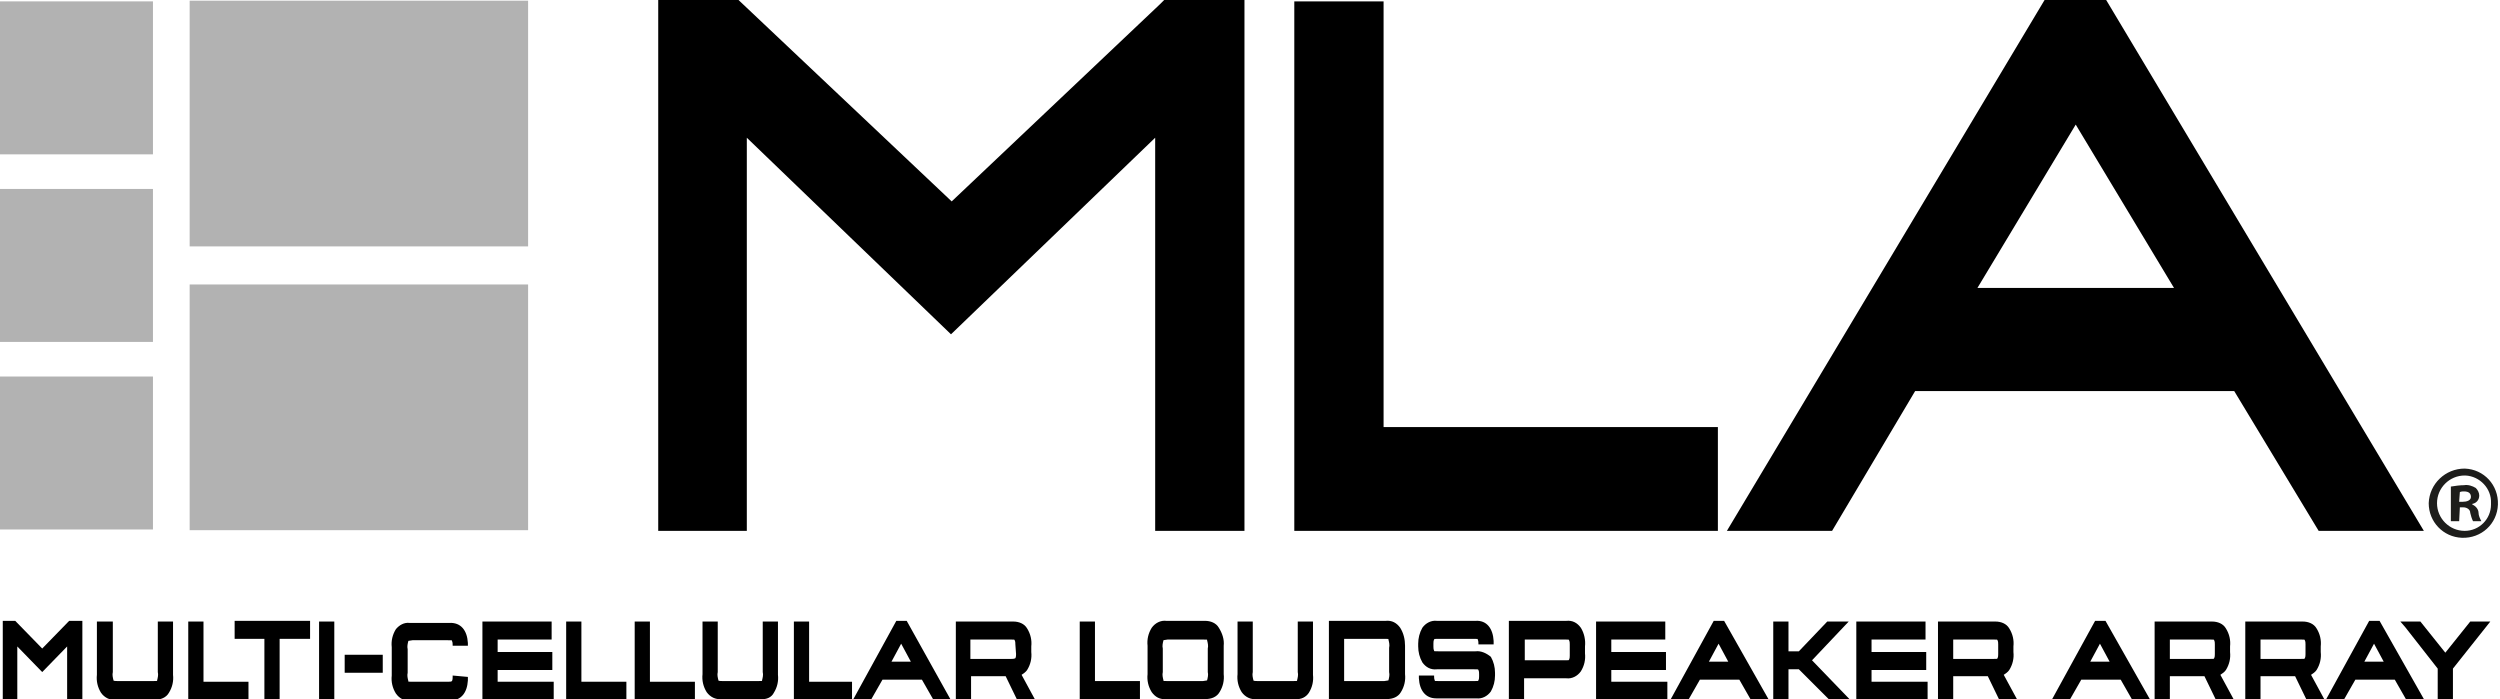 <?xml version="1.0" encoding="utf-8"?>
<!-- Generator: Adobe Illustrator 20.0.0, SVG Export Plug-In . SVG Version: 6.00 Build 0)  -->
<svg version="1.1" id="Layer_1" xmlns="http://www.w3.org/2000/svg" xmlns:xlink="http://www.w3.org/1999/xlink" x="0px" y="0px"
	 viewBox="0 0 361.2 101" style="enable-background:new 0 0 361.2 101;" xml:space="preserve">
<style type="text/css">
	.st0{fill:#B2B2B2;}
	.st1{fill:#1D1D1B;}
</style>
<title>mla-logo</title>
<rect x="27.4" y="41.1" class="st0" width="48.9" height="35.5"/>
<rect x="27.4" y="0.1" class="st0" width="48.9" height="35.5"/>
<rect y="54.4" class="st0" width="22.1" height="22.1"/>
<rect y="27.3" class="st0" width="22.1" height="22.1"/>
<rect y="0.2" class="st0" width="22.1" height="22.1"/>
<path d="M11.4,101H9.7v-7.6l-3.6,3.7l-3.6-3.7v7.6H0.4V89.7h1.8l3.9,4l3.7-3.8l0.2-0.2h1.9V101H11.4z"/>
<path d="M15.8,89.8h0.5v7.3c-0.1,0.4,0,0.8,0.1,1.2l0,0c0,0-0.1,0.1,0.6,0.1h5.1c0.7,0,0.6,0,0.6-0.1l0,0c0.1-0.4,0.2-0.8,0.1-1.2
	l0,0v-7.3H25v7.7c0.1,0.9-0.1,1.8-0.6,2.6l0,0c-0.4,0.7-1.2,1-2,1h-5.7c-0.8,0.1-1.6-0.3-2.1-1l0,0c-0.5-0.8-0.7-1.7-0.6-2.6l0,0
	v-7.7H15.8"/>
<path d="M27.2,101V89.8h2.2v8.7h6.5v2.6H27.2z"/>
<path d="M39.9,101h-1.7v-8.7h-4.3v-2.6h10.9v2.6h-4.4v8.7H39.9z"/>
<path d="M47.8,101h-1.7V89.8h2.2V101H47.8z"/>
<path d="M49.8,97.2v-2.6h5.5v2.6H49.8z"/>
<path d="M69.7,101V89.8h10v2.6h-7.8v1.8h7.9v2.6h-7.9v1.7H80v2.6L69.7,101L69.7,101z"/>
<path d="M81.8,101V89.8H84v8.7h6.5v2.6L81.8,101L81.8,101z"/>
<path d="M91.7,101V89.8h2.2v8.7h6.5v2.6H91.7L91.7,101z"/>
<path d="M109.9,101h-5.7c-0.8,0.1-1.6-0.3-2.1-1l0,0c-0.5-0.8-0.7-1.7-0.6-2.6l0,0v-7.6h2.2v7.3c-0.1,0.4,0,0.8,0.1,1.2l0,0
	c0,0-0.1,0.1,0.6,0.1h5.1c0.7,0,0.6,0,0.6-0.1l0,0c0.1-0.4,0.2-0.8,0.1-1.2l0,0v-7.3h2.2v7.7c0.1,0.9-0.1,1.8-0.6,2.6l0,0
	C111.5,100.7,110.8,101.1,109.9,101L109.9,101L109.9,101z"/>
<path d="M114.7,101V89.8h2.2v8.7h6.2v2.6H114.7L114.7,101z"/>
<path d="M156,101V89.8h2.2v8.6h6.5v2.6L156,101L156,101z"/>
<path d="M187.1,101h-5.6c-0.8,0.1-1.6-0.3-2.1-1l0,0c-0.5-0.8-0.7-1.7-0.6-2.6l0,0v-7.6h2.2v7.3c-0.1,0.4,0,0.8,0.1,1.2l0,0
	c0,0-0.1,0.1,0.6,0.1h5.1c0.7,0,0.6,0,0.6-0.1l0,0c0.1-0.4,0.2-0.8,0.1-1.2l0,0v-7.3h2.2v7.7c0.1,0.9-0.1,1.8-0.6,2.6l0,0
	C188.7,100.7,188,101.1,187.1,101L187.1,101L187.1,101z"/>
<path d="M230.6,101V89.8h10v2.6h-7.8v1.8h7.9v2.6h-7.9v1.7h8.1v2.6L230.6,101L230.6,101z"/>
<path d="M266.1,101h-1.9l-4.3-4.3h-1.5v4.3h-2.2V89.8h2.2v4.3h1.5l4.1-4.3h3.1l-5.3,5.6l5.5,5.7H266.1L266.1,101z"/>
<path d="M268.2,101V89.8h10v2.6h-7.8v1.8h7.9v2.6h-7.9v1.7h8.1v2.6L268.2,101L268.2,101z"/>
<path d="M353.8,101h-1.6v-4.4l-4.7-6l0,0l-0.7-0.8h2.9l3.6,4.5l3.6-4.5h2.9l-5.4,6.8v4.4L353.8,101L353.8,101z"/>
<path d="M289.5,97.5c0.3-0.2,0.6-0.4,0.8-0.7c0.5-0.8,0.7-1.7,0.6-2.6v-0.8c0.1-0.9-0.1-1.8-0.6-2.6c-0.4-0.7-1.2-1-2-1H280V101h2.2
	v-3.3h5l1.6,3.3h2.6L289.5,97.5z M288.7,94.5c0,0.2,0,0.4-0.1,0.6c-0.1,0.1,0.1,0.1-0.6,0.1h-5.8v-2.8h5.8c0.7,0,0.5,0,0.6,0.1
	c0.1,0.2,0.1,0.4,0.1,0.6L288.7,94.5L288.7,94.5z"/>
<path d="M65.4,97.6v0.2c0,0.2,0,0.4-0.1,0.6c-0.1,0,0.1,0.1-0.6,0.1h-5.1c-0.7,0-0.6,0-0.6-0.1c-0.1-0.4-0.2-0.8-0.1-1.2v-3.4
	c-0.1-0.4,0-0.8,0.1-1.2c0,0-0.1,0,0.6-0.1h5.1c0.7,0,0.6,0,0.6,0.1c0.1,0.2,0.1,0.4,0.1,0.6v0.1h2.2v-0.4c-0.1-1.8-1-3-2.7-2.9
	h-5.7c-0.8-0.1-1.5,0.3-2,0.9c-0.5,0.8-0.7,1.7-0.6,2.6v4.1c-0.1,0.9,0.1,1.8,0.6,2.6c0.5,0.7,1.2,1.1,2.1,1h5.8
	c1.5,0,2.4-1.1,2.5-2.9v-0.5L65.4,97.6L65.4,97.6z"/>
<path d="M131,89.7h-1.5l-6.2,11.3h2.6l1.6-2.8h5.7l1.6,2.8h2.5L131,89.7z M128.8,95.6l1.4-2.6l1.4,2.6H128.8L128.8,95.6z"/>
<path d="M176.1,90.7c-0.4-0.7-1.2-1-2-1h-5.6c-0.8-0.1-1.6,0.3-2.1,1c-0.5,0.8-0.7,1.7-0.6,2.6v4.1c-0.1,0.9,0.1,1.8,0.6,2.6
	c0.5,0.7,1.2,1.1,2.1,1h5.7c0.8,0,1.6-0.3,2-1c0.5-0.8,0.7-1.7,0.6-2.6v-4.1C176.9,92.4,176.6,91.5,176.1,90.7z M174.5,97.1
	c0.1,0.4,0,0.8-0.1,1.2c0,0,0.1,0-0.6,0.1h-5.1c-0.7,0-0.6,0-0.6-0.1c-0.1-0.4-0.2-0.8-0.1-1.2v-3.4c-0.1-0.4,0-0.8,0.1-1.2
	c0,0-0.1,0,0.6-0.1h5.1c0.7,0,0.6,0,0.6,0.1c0.1,0.4,0.2,0.8,0.1,1.2L174.5,97.1L174.5,97.1z"/>
<path d="M202.3,90.7c-0.5-0.7-1.2-1.1-2.1-1H192V101h8.4c0.8,0,1.6-0.3,2-1c0.5-0.8,0.7-1.7,0.6-2.6v-4.1
	C203,92.4,202.8,91.5,202.3,90.7z M200.7,97.1c0.1,0.4,0,0.8-0.1,1.2c0,0,0.1,0-0.6,0.1h-5.8v-6.1h5.8c0.7,0,0.6,0,0.6,0.1
	c0.1,0.4,0.2,0.8,0.1,1.2L200.7,97.1L200.7,97.1z"/>
<path d="M147.6,97.5c0.3-0.2,0.6-0.4,0.8-0.7c0.5-0.8,0.7-1.7,0.6-2.6v-0.8c0.1-0.9-0.1-1.8-0.6-2.6c-0.4-0.7-1.2-1-2-1h-8.3V101
	h2.2v-3.3h5l1.6,3.3h2.6L147.6,97.5z M146.8,94.5c0,0.2,0,0.4-0.1,0.6c-0.2,0.1-0.4,0.1-0.6,0.1h-5.9v-2.8h5.8c0.7,0,0.5,0,0.6,0.1
	c0.1,0.2,0.1,0.4,0.1,0.6L146.8,94.5L146.8,94.5z"/>
<path d="M213.2,94.1h-5.4c-0.7,0-0.6,0-0.6-0.1c-0.1-0.2-0.1-0.4-0.1-0.6v-0.4c0-0.2,0-0.4,0.1-0.6c0.1-0.1-0.1-0.1,0.6-0.1h5.1
	c0.7,0,0.6,0,0.6,0.1c0.1,0.2,0.1,0.4,0.1,0.5v0.2h2.2v-0.5c-0.1-1.8-1-3-2.6-2.9h-5.6c-0.8-0.1-1.6,0.3-2.1,1
	c-0.4,0.7-0.6,1.5-0.6,2.3v0.4c0,0.8,0.2,1.6,0.6,2.3c0.5,0.7,1.2,1.1,2.1,1h5.4c0.7,0,0.5,0,0.6,0.1c0.1,0.2,0.1,0.4,0.1,0.6v0.3
	c0,0.2,0,0.4-0.1,0.6c-0.1,0.1,0.1,0.1-0.6,0.1h-5.1c-0.7,0-0.6,0-0.6-0.1c-0.1-0.2-0.1-0.4-0.1-0.6v-0.1h-2.2v0.4
	c0.1,1.8,1,2.9,2.5,2.9h5.8c0.8,0.1,1.6-0.3,2.1-1c0.4-0.7,0.6-1.5,0.6-2.3v-0.4c0-0.8-0.2-1.6-0.6-2.3
	C214.8,94.4,214,94,213.2,94.1z"/>
<path d="M228.4,90.7c-0.5-0.7-1.2-1.1-2.1-1H218V101h2.2v-3h6.1c0.8,0.1,1.6-0.3,2.1-1c0.5-0.8,0.7-1.7,0.6-2.6v-1
	C229.1,92.5,228.9,91.5,228.4,90.7z M226.8,94.7c0,0.2,0,0.4-0.1,0.6c-0.1,0.1,0.1,0.1-0.6,0.1h-5.8v-3h5.8c0.7,0,0.5,0,0.6,0.1
	c0.1,0.2,0.1,0.4,0.1,0.6V94.7z"/>
<path d="M320.8,97.5c0.3-0.2,0.6-0.4,0.8-0.7c0.5-0.8,0.7-1.7,0.6-2.6v-0.8c0.1-0.9-0.1-1.8-0.6-2.6c-0.4-0.7-1.2-1-2-1h-8.3V101
	h2.2v-3.3h5l1.6,3.3h2.6L320.8,97.5z M320,94.5c0,0.2,0,0.4-0.1,0.6c-0.1,0.1,0.1,0.1-0.6,0.1h-5.8v-2.8h5.8c0.7,0,0.5,0,0.6,0.1
	c0.1,0.2,0.1,0.4,0.1,0.6L320,94.5L320,94.5z"/>
<path d="M249.1,89.7h-1.5l-6.2,11.3h2.6l1.6-2.8h5.7l1.6,2.8h2.6L249.1,89.7z M246.9,95.6l1.4-2.6l1.4,2.6H246.9L246.9,95.6z"/>
<path d="M333.9,97.5c0.3-0.2,0.6-0.4,0.8-0.7c0.5-0.8,0.7-1.7,0.6-2.6v-0.8c0.1-0.9-0.1-1.8-0.6-2.6c-0.4-0.7-1.2-1-2-1h-8.3V101
	h2.2v-3.3h5l1.6,3.3h2.6L333.9,97.5z M333.1,94.5c0,0.2,0,0.4-0.1,0.6c-0.1,0.1,0.1,0.1-0.6,0.1h-5.8v-2.8h5.8c0.7,0,0.5,0,0.6,0.1
	c0.1,0.2,0.1,0.4,0.1,0.6L333.1,94.5L333.1,94.5z"/>
<path d="M304.2,89.7h-1.5l-6.2,11.3h2.6l1.6-2.8h5.7l1.6,2.8h2.6L304.2,89.7z M302,95.6l1.4-2.6l1.4,2.6H302z"/>
<path d="M343.8,89.7h-1.5l-6.2,11.3h2.6l1.6-2.8h5.7l1.6,2.8h2.6L343.8,89.7z M341.6,95.6L343,93l1.4,2.6H341.6z"/>
<path d="M166.9,76.7V19.9l-29.5,28.4l-29.5-28.4v56.8H95.1V0h11.6l30.8,29.1l30.1-28.5l0.6-0.6h11.6v76.7H166.9z"/>
<path d="M187,76.7V0.2h12.9v61.5h48.3v15H187z"/>
<path d="M304.3,0h-8.9l-45.9,76.7h15.2l12-20.2h46.1l12.2,20.2h15.2L304.3,0z M285.7,41.6l14.2-23.6l14.2,23.6H285.7z"/>
<path class="st1" d="M356.1,67.7c2.8,0.1,4.9,2.4,4.8,5.2c-0.1,2.8-2.4,4.9-5.2,4.8c-2.7-0.1-4.8-2.3-4.8-5
	C351,69.9,353.3,67.7,356.1,67.7C356.1,67.7,356.1,67.7,356.1,67.7L356.1,67.7L356.1,67.7z M356.1,68.7c-2.2,0-4,1.8-4,4s1.8,4,4,4
	c2.1,0,3.8-1.7,3.8-3.8c0-0.1,0-0.1,0-0.2c0.1-2.1-1.6-3.9-3.7-4C356.2,68.7,356.1,68.7,356.1,68.7L356.1,68.7L356.1,68.7z
	 M355.3,75.3h-1.2v-5c0.6-0.1,1.3-0.2,1.9-0.2c0.6-0.1,1.2,0.1,1.7,0.4c0.3,0.3,0.5,0.7,0.5,1.1c0,0.6-0.4,1.1-1,1.2v0.1
	c0.5,0.2,0.9,0.7,0.9,1.2c0,0.4,0.2,0.8,0.4,1.2h-1.2c-0.2-0.4-0.3-0.8-0.4-1.2c0-0.5-0.5-0.8-1-0.8c0,0,0,0,0,0h-0.5L355.3,75.3
	L355.3,75.3z M355.3,72.5h0.5c0.6,0,1.2-0.2,1.2-0.7S356.7,71,356,71c-0.2,0-0.4,0-0.6,0.1L355.3,72.5L355.3,72.5z"/>
</svg>
